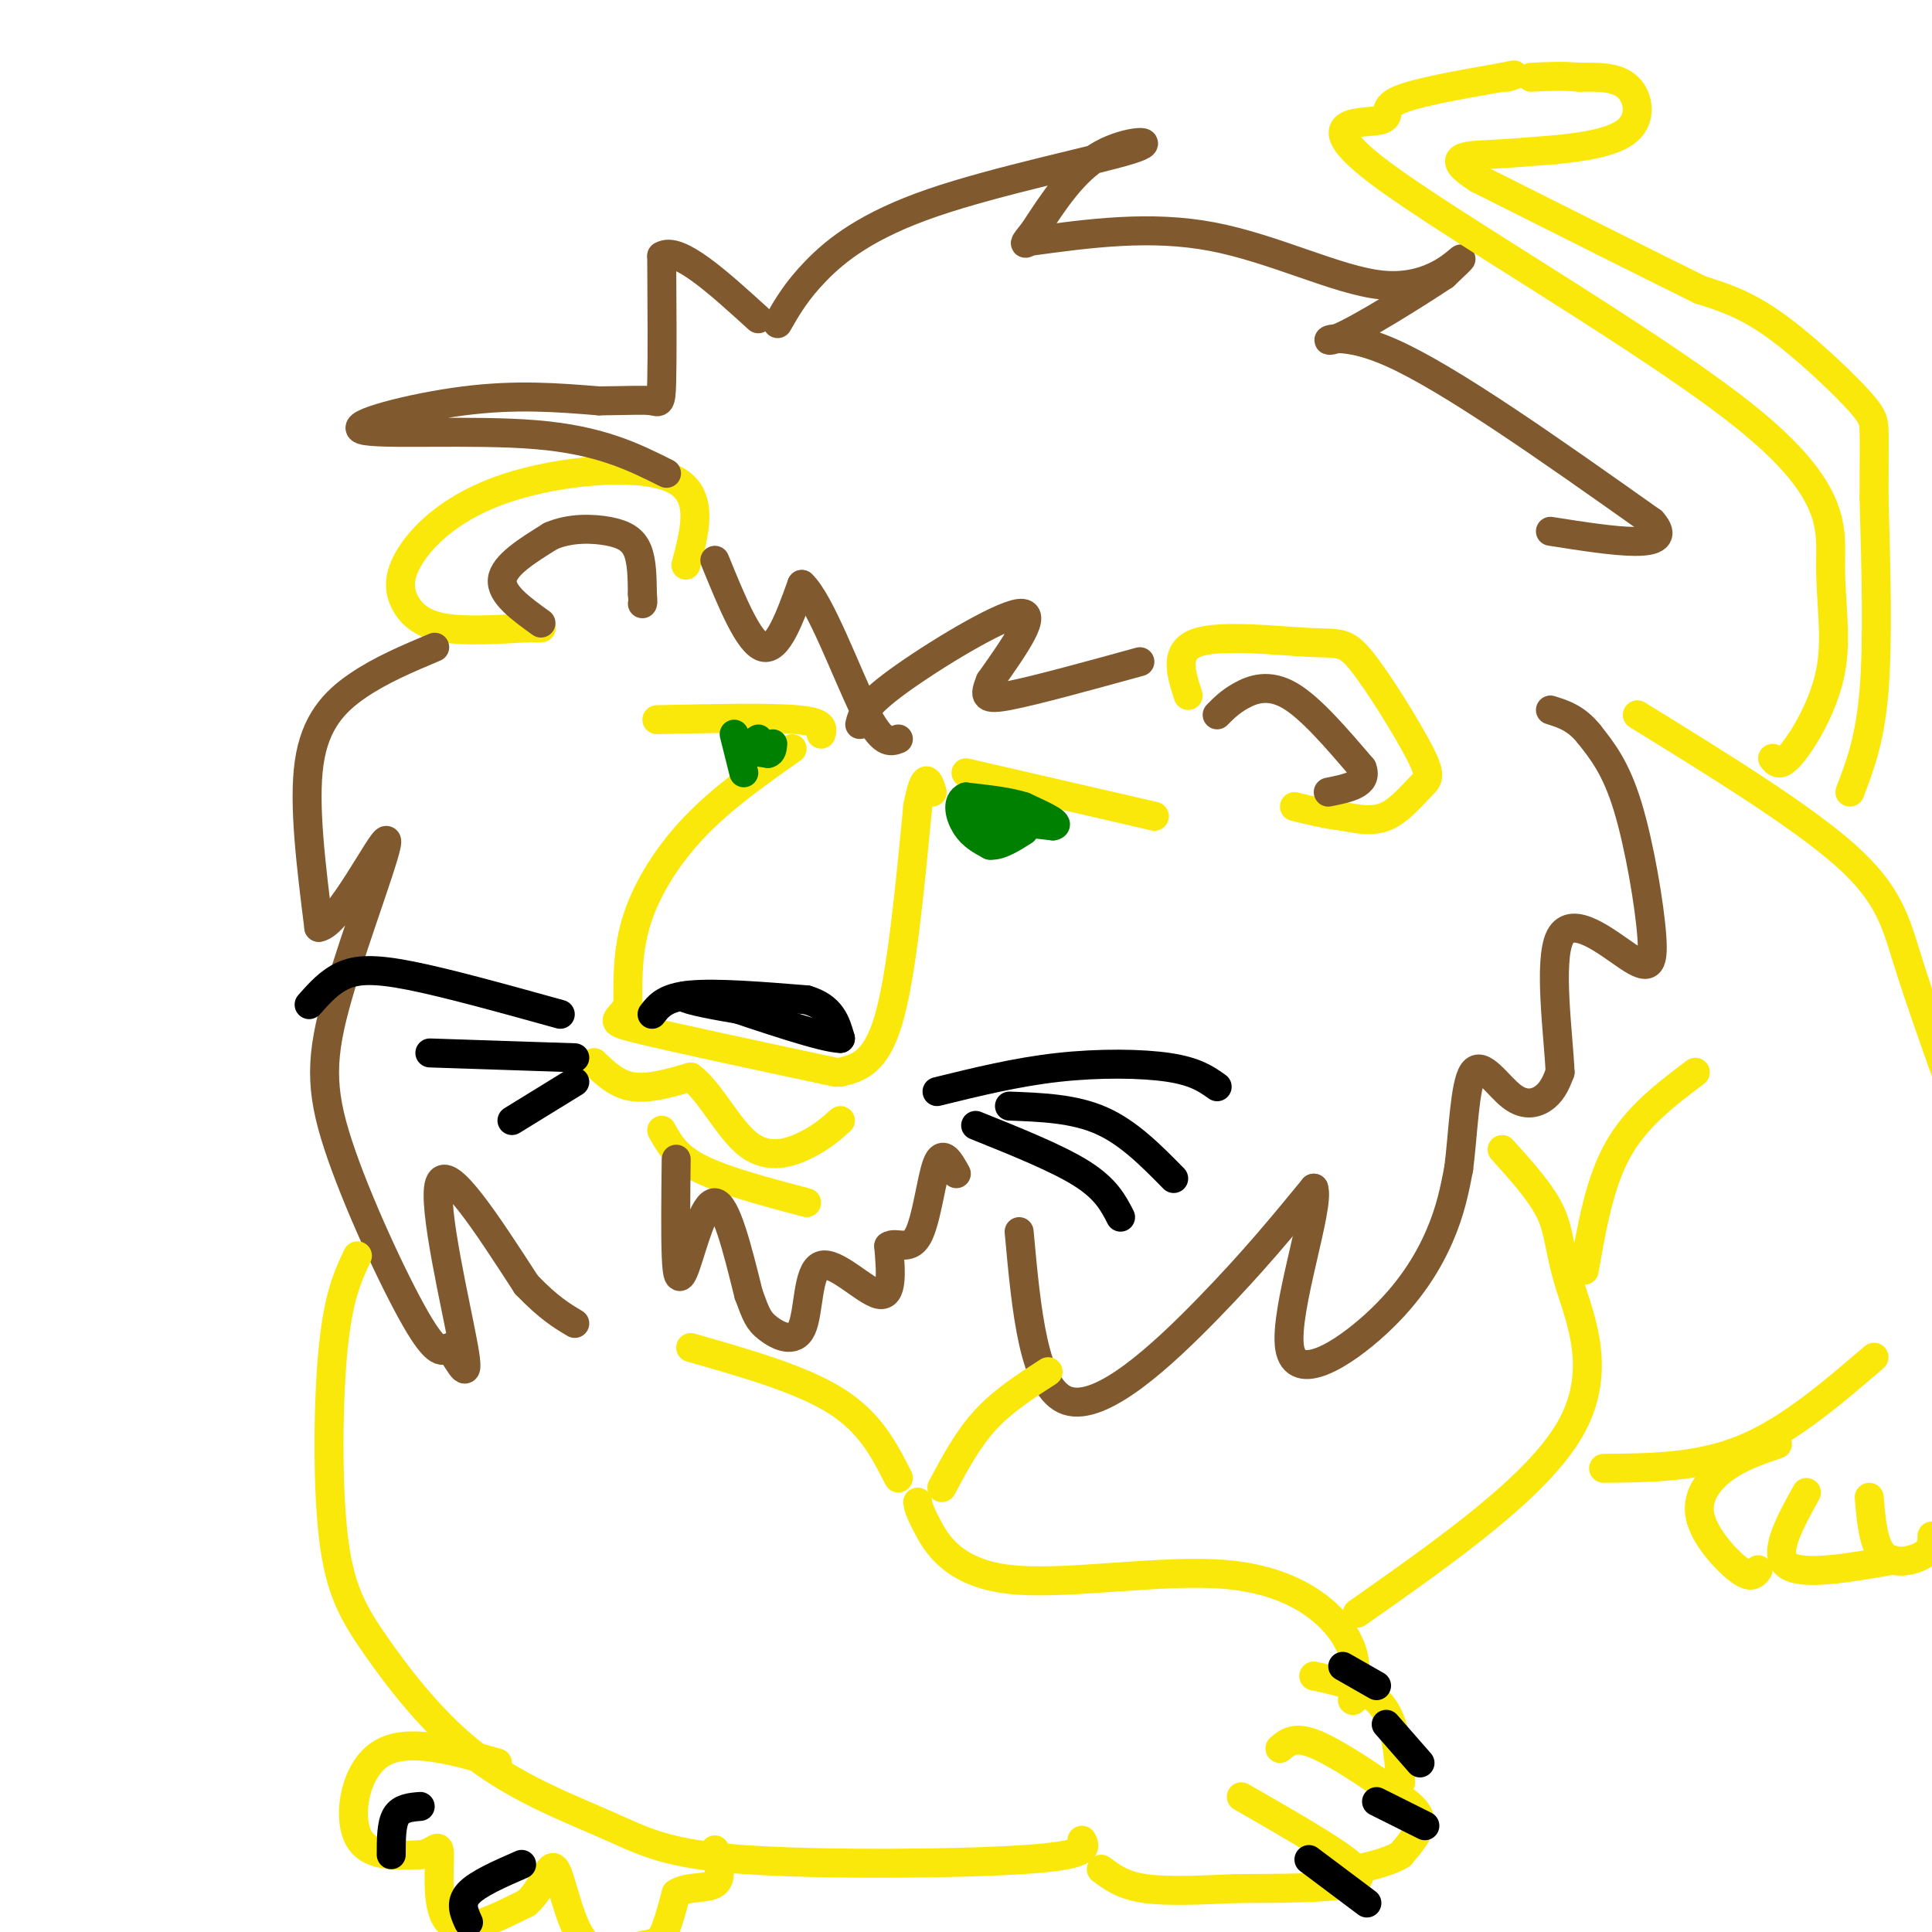 <svg viewBox='0 0 400 400' version='1.1' xmlns='http://www.w3.org/2000/svg' xmlns:xlink='http://www.w3.org/1999/xlink'><g fill='none' stroke='rgb(250,232,11)' stroke-width='6' stroke-linecap='round' stroke-linejoin='round'><path d='M164,155c-7.156,5.044 -14.311,10.089 -20,16c-5.689,5.911 -9.911,12.689 -12,19c-2.089,6.311 -2.044,12.156 -2,18'/><path d='M130,208c-1.689,3.511 -4.911,3.289 2,5c6.911,1.711 23.956,5.356 41,9'/><path d='M174,222c3.667,-0.917 7.333,-1.833 10,-11c2.667,-9.167 4.333,-26.583 6,-44'/><path d='M190,167c1.500,-7.833 2.250,-5.417 3,-3'/><path d='M170,152c0.333,-1.250 0.667,-2.500 -5,-3c-5.667,-0.500 -17.333,-0.250 -29,0'/><path d='M200,160c0.000,0.000 39.000,9.000 39,9'/><path d='M123,220c2.333,2.250 4.667,4.500 8,5c3.333,0.500 7.667,-0.750 12,-2'/><path d='M143,223c3.940,2.798 7.792,10.792 12,14c4.208,3.208 8.774,1.631 12,0c3.226,-1.631 5.113,-3.315 7,-5'/><path d='M137,234c1.500,2.750 3.000,5.500 8,8c5.000,2.500 13.500,4.750 22,7'/><path d='M142,117c1.994,-7.480 3.987,-14.960 -3,-18c-6.987,-3.040 -22.955,-1.641 -34,2c-11.045,3.641 -17.167,9.522 -20,14c-2.833,4.478 -2.378,7.552 -1,10c1.378,2.448 3.679,4.271 8,5c4.321,0.729 10.660,0.365 17,0'/><path d='M109,130c3.333,0.000 3.167,0.000 3,0'/><path d='M246,144c-1.520,-4.670 -3.040,-9.341 2,-11c5.040,-1.659 16.641,-0.307 23,0c6.359,0.307 7.475,-0.432 11,4c3.525,4.432 9.460,14.033 12,19c2.540,4.967 1.684,5.299 0,7c-1.684,1.701 -4.195,4.772 -7,6c-2.805,1.228 -5.902,0.614 -9,0'/><path d='M278,169c-3.167,-0.333 -6.583,-1.167 -10,-2'/></g>
<g fill='none' stroke='rgb(129,89,47)' stroke-width='6' stroke-linecap='round' stroke-linejoin='round'><path d='M148,116c3.500,8.583 7.000,17.167 10,18c3.000,0.833 5.500,-6.083 8,-13'/><path d='M166,121c3.822,3.489 9.378,18.711 13,26c3.622,7.289 5.311,6.644 7,6'/><path d='M178,150c0.467,-1.933 0.933,-3.867 8,-9c7.067,-5.133 20.733,-13.467 25,-14c4.267,-0.533 -0.867,6.733 -6,14'/><path d='M205,141c-1.244,3.156 -1.356,4.044 4,3c5.356,-1.044 16.178,-4.022 27,-7'/><path d='M138,98c-6.881,-3.446 -13.762,-6.893 -27,-8c-13.238,-1.107 -32.833,0.125 -36,-1c-3.167,-1.125 10.095,-4.607 21,-6c10.905,-1.393 19.452,-0.696 28,0'/><path d='M124,83c6.702,-0.071 9.458,-0.250 11,0c1.542,0.250 1.869,0.929 2,-4c0.131,-4.929 0.065,-15.464 0,-26'/><path d='M137,53c3.333,-2.167 11.667,5.417 20,13'/><path d='M161,67c1.931,-3.380 3.863,-6.759 8,-11c4.137,-4.241 10.480,-9.343 24,-14c13.520,-4.657 34.217,-8.869 41,-11c6.783,-2.131 -0.348,-2.180 -6,1c-5.652,3.180 -9.826,9.590 -14,16'/><path d='M214,48c-2.500,3.000 -1.750,2.500 -1,2'/><path d='M213,50c12.595,-1.720 25.190,-3.440 38,-1c12.810,2.440 25.833,9.042 35,10c9.167,0.958 14.476,-3.726 16,-5c1.524,-1.274 -0.738,0.863 -3,3'/><path d='M299,57c-5.452,3.643 -17.583,11.250 -22,13c-4.417,1.750 -1.119,-2.357 11,3c12.119,5.357 33.060,20.179 54,35'/><path d='M342,108c5.500,6.167 -7.750,4.083 -21,2'/><path d='M140,240c-0.089,7.726 -0.179,15.452 0,20c0.179,4.548 0.625,5.917 2,2c1.375,-3.917 3.679,-13.119 6,-13c2.321,0.119 4.661,9.560 7,19'/><path d='M155,268c1.579,4.279 2.028,5.478 4,7c1.972,1.522 5.467,3.367 7,0c1.533,-3.367 1.105,-11.945 4,-13c2.895,-1.055 9.113,5.413 12,6c2.887,0.587 2.444,-4.706 2,-10'/><path d='M184,258c1.476,-1.083 4.167,1.208 6,-2c1.833,-3.208 2.810,-11.917 4,-15c1.190,-3.083 2.595,-0.542 4,2'/><path d='M90,134c-5.600,2.356 -11.200,4.711 -16,8c-4.800,3.289 -8.800,7.511 -10,16c-1.200,8.489 0.400,21.244 2,34'/><path d='M66,192c4.025,-0.404 13.087,-18.415 14,-18c0.913,0.415 -6.322,19.256 -10,32c-3.678,12.744 -3.798,19.393 0,31c3.798,11.607 11.514,28.174 16,36c4.486,7.826 5.743,6.913 7,6'/><path d='M93,279c2.274,3.202 4.458,8.208 3,0c-1.458,-8.208 -6.560,-29.631 -5,-34c1.560,-4.369 9.780,8.315 18,21'/><path d='M109,266c4.667,4.833 7.333,6.417 10,8'/><path d='M211,255c1.489,16.333 2.978,32.667 10,35c7.022,2.333 19.578,-9.333 29,-19c9.422,-9.667 15.711,-17.333 22,-25'/><path d='M272,246c1.375,3.667 -6.188,25.333 -5,33c1.188,7.667 11.128,1.333 18,-5c6.872,-6.333 10.678,-12.667 13,-18c2.322,-5.333 3.161,-9.667 4,-14'/><path d='M302,242c0.915,-6.982 1.204,-17.439 3,-20c1.796,-2.561 5.099,2.772 8,5c2.901,2.228 5.400,1.351 7,0c1.600,-1.351 2.300,-3.175 3,-5'/><path d='M323,222c-0.290,-7.321 -2.514,-23.122 0,-28c2.514,-4.878 9.767,1.167 14,4c4.233,2.833 5.447,2.455 5,-4c-0.447,-6.455 -2.556,-18.987 -5,-27c-2.444,-8.013 -5.222,-11.506 -8,-15'/><path d='M329,152c-2.667,-3.333 -5.333,-4.167 -8,-5'/><path d='M252,148c1.333,-1.356 2.667,-2.711 5,-4c2.333,-1.289 5.667,-2.511 10,0c4.333,2.511 9.667,8.756 15,15'/><path d='M282,159c1.333,3.333 -2.833,4.167 -7,5'/><path d='M112,129c-4.167,-3.000 -8.333,-6.000 -8,-9c0.333,-3.000 5.167,-6.000 10,-9'/><path d='M114,111c3.917,-1.750 8.708,-1.625 12,-1c3.292,0.625 5.083,1.750 6,4c0.917,2.250 0.958,5.625 1,9'/><path d='M133,123c0.167,1.833 0.083,1.917 0,2'/></g>
<g fill='none' stroke='rgb(0,128,0)' stroke-width='6' stroke-linecap='round' stroke-linejoin='round'><path d='M200,169c0.000,0.000 18.000,2.000 18,2'/><path d='M218,171c2.000,-0.333 -2.000,-2.167 -6,-4'/><path d='M212,167c-3.000,-1.000 -7.500,-1.500 -12,-2'/><path d='M200,165c-2.089,0.844 -1.311,3.956 0,6c1.311,2.044 3.156,3.022 5,4'/><path d='M205,175c2.000,0.167 4.500,-1.417 7,-3'/><path d='M152,152c0.000,0.000 2.000,8.000 2,8'/><path d='M157,153c-1.167,0.750 -2.333,1.500 -2,2c0.333,0.500 2.167,0.750 4,1'/><path d='M159,156c0.833,-0.167 0.917,-1.083 1,-2'/></g>
<g fill='none' stroke='rgb(250,232,11)' stroke-width='6' stroke-linecap='round' stroke-linejoin='round'><path d='M74,260c-1.960,4.151 -3.920,8.302 -5,19c-1.080,10.698 -1.281,27.942 0,39c1.281,11.058 4.043,15.929 9,23c4.957,7.071 12.107,16.342 21,23c8.893,6.658 19.528,10.702 27,14c7.472,3.298 11.781,5.849 28,7c16.219,1.151 44.348,0.900 58,0c13.652,-0.900 12.826,-2.450 12,-4'/><path d='M143,279c11.417,3.250 22.833,6.500 30,11c7.167,4.500 10.083,10.250 13,16'/><path d='M190,311c0.096,0.761 0.191,1.522 2,5c1.809,3.478 5.330,9.675 17,11c11.670,1.325 31.488,-2.220 45,-1c13.512,1.220 20.718,7.206 24,12c3.282,4.794 2.641,8.397 2,12'/><path d='M280,350c0.333,2.333 0.167,2.167 0,2'/><path d='M272,347c5.500,1.167 11.000,2.333 14,6c3.000,3.667 3.500,9.833 4,16'/><path d='M265,362c1.494,-1.274 2.988,-2.548 7,-1c4.012,1.548 10.542,5.917 15,9c4.458,3.083 6.845,4.881 7,7c0.155,2.119 -1.923,4.560 -4,7'/><path d='M290,384c-3.000,1.833 -8.500,2.917 -14,4'/><path d='M257,372c7.711,4.422 15.422,8.844 20,12c4.578,3.156 6.022,5.044 2,6c-4.022,0.956 -13.511,0.978 -23,1'/><path d='M256,391c-7.400,0.333 -14.400,0.667 -19,0c-4.600,-0.667 -6.800,-2.333 -9,-4'/><path d='M195,308c2.667,-5.000 5.333,-10.000 9,-14c3.667,-4.000 8.333,-7.000 13,-10'/><path d='M311,238c4.036,4.464 8.071,8.929 10,13c1.929,4.071 1.750,7.750 4,15c2.250,7.250 6.929,18.071 0,30c-6.929,11.929 -25.464,24.964 -44,38'/><path d='M103,365c-9.289,-2.644 -18.578,-5.289 -24,-2c-5.422,3.289 -6.978,12.511 -5,17c1.978,4.489 7.489,4.244 13,4'/><path d='M87,384c2.988,-0.262 3.958,-2.917 4,0c0.042,2.917 -0.845,11.405 2,14c2.845,2.595 9.423,-0.702 16,-4'/><path d='M109,394c3.630,-3.097 4.705,-8.841 6,-7c1.295,1.841 2.811,11.267 6,15c3.189,3.733 8.051,1.774 11,1c2.949,-0.774 3.985,-0.364 5,-2c1.015,-1.636 2.007,-5.318 3,-9'/><path d='M140,392c2.244,-1.533 6.356,-0.867 8,-2c1.644,-1.133 0.822,-4.067 0,-7'/><path d='M339,148c16.933,10.444 33.867,20.889 43,29c9.133,8.111 10.467,13.889 13,22c2.533,8.111 6.267,18.556 10,29'/><path d='M351,222c-6.083,4.583 -12.167,9.167 -16,16c-3.833,6.833 -5.417,15.917 -7,25'/><path d='M332,304c9.833,-0.083 19.667,-0.167 29,-4c9.333,-3.833 18.167,-11.417 27,-19'/><path d='M368,299c-3.869,1.310 -7.738,2.619 -11,5c-3.262,2.381 -5.917,5.833 -5,10c0.917,4.167 5.405,9.048 8,11c2.595,1.952 3.298,0.976 4,0'/><path d='M374,309c-3.500,6.333 -7.000,12.667 -4,15c3.000,2.333 12.500,0.667 22,-1'/><path d='M387,310c0.422,4.978 0.844,9.956 3,12c2.156,2.044 6.044,1.156 8,0c1.956,-1.156 1.978,-2.578 2,-4'/><path d='M367,157c0.768,0.984 1.536,1.968 4,-1c2.464,-2.968 6.623,-9.889 8,-17c1.377,-7.111 -0.029,-14.414 0,-22c0.029,-7.586 1.494,-15.455 -18,-31c-19.494,-15.545 -59.947,-38.765 -75,-50c-15.053,-11.235 -4.707,-10.486 -1,-11c3.707,-0.514 0.773,-2.290 4,-4c3.227,-1.710 12.613,-3.355 22,-5'/><path d='M311,16c3.833,-0.833 2.417,-0.417 1,0'/><path d='M383,164c2.083,-5.417 4.167,-10.833 5,-21c0.833,-10.167 0.417,-25.083 0,-40'/><path d='M388,103c0.019,-9.152 0.067,-12.030 0,-14c-0.067,-1.970 -0.249,-3.030 -4,-7c-3.751,-3.970 -11.072,-10.848 -17,-15c-5.928,-4.152 -10.464,-5.576 -15,-7'/><path d='M352,60c-10.167,-5.000 -28.083,-14.000 -46,-23'/><path d='M306,37c-7.333,-4.644 -2.667,-4.756 2,-5c4.667,-0.244 9.333,-0.622 14,-1'/><path d='M322,31c5.440,-0.548 12.042,-1.417 15,-4c2.958,-2.583 2.274,-6.881 0,-9c-2.274,-2.119 -6.137,-2.060 -10,-2'/><path d='M327,16c-3.333,-0.333 -6.667,-0.167 -10,0'/></g>
<g fill='none' stroke='rgb(0,0,0)' stroke-width='6' stroke-linecap='round' stroke-linejoin='round'><path d='M135,210c1.333,-1.750 2.667,-3.500 8,-4c5.333,-0.500 14.667,0.250 24,1'/><path d='M167,207c5.167,1.500 6.083,4.750 7,8'/><path d='M174,215c-3.333,0.000 -15.167,-4.000 -27,-8'/><path d='M147,207c-5.800,-1.378 -6.800,-0.822 -4,0c2.800,0.822 9.400,1.911 16,3'/><path d='M159,210c2.833,0.667 1.917,0.833 1,1'/><path d='M116,210c-11.689,-3.244 -23.378,-6.489 -31,-8c-7.622,-1.511 -11.178,-1.289 -14,0c-2.822,1.289 -4.911,3.644 -7,6'/><path d='M119,219c0.000,0.000 -30.000,-1.000 -30,-1'/><path d='M119,224c0.000,0.000 -13.000,8.000 -13,8'/><path d='M194,226c8.222,-2.022 16.444,-4.044 25,-5c8.556,-0.956 17.444,-0.844 23,0c5.556,0.844 7.778,2.422 10,4'/><path d='M209,229c6.667,0.250 13.333,0.500 19,3c5.667,2.500 10.333,7.250 15,12'/><path d='M202,233c8.500,3.417 17.000,6.833 22,10c5.000,3.167 6.500,6.083 8,9'/><path d='M271,385c0.000,0.000 12.000,9.000 12,9'/><path d='M285,373c0.000,0.000 10.000,5.000 10,5'/><path d='M287,357c0.000,0.000 7.000,8.000 7,8'/><path d='M278,345c0.000,0.000 7.000,4.000 7,4'/><path d='M81,384c0.000,-3.167 0.000,-6.333 1,-8c1.000,-1.667 3.000,-1.833 5,-2'/><path d='M97,398c-0.917,-2.000 -1.833,-4.000 0,-6c1.833,-2.000 6.417,-4.000 11,-6'/></g>
</svg>